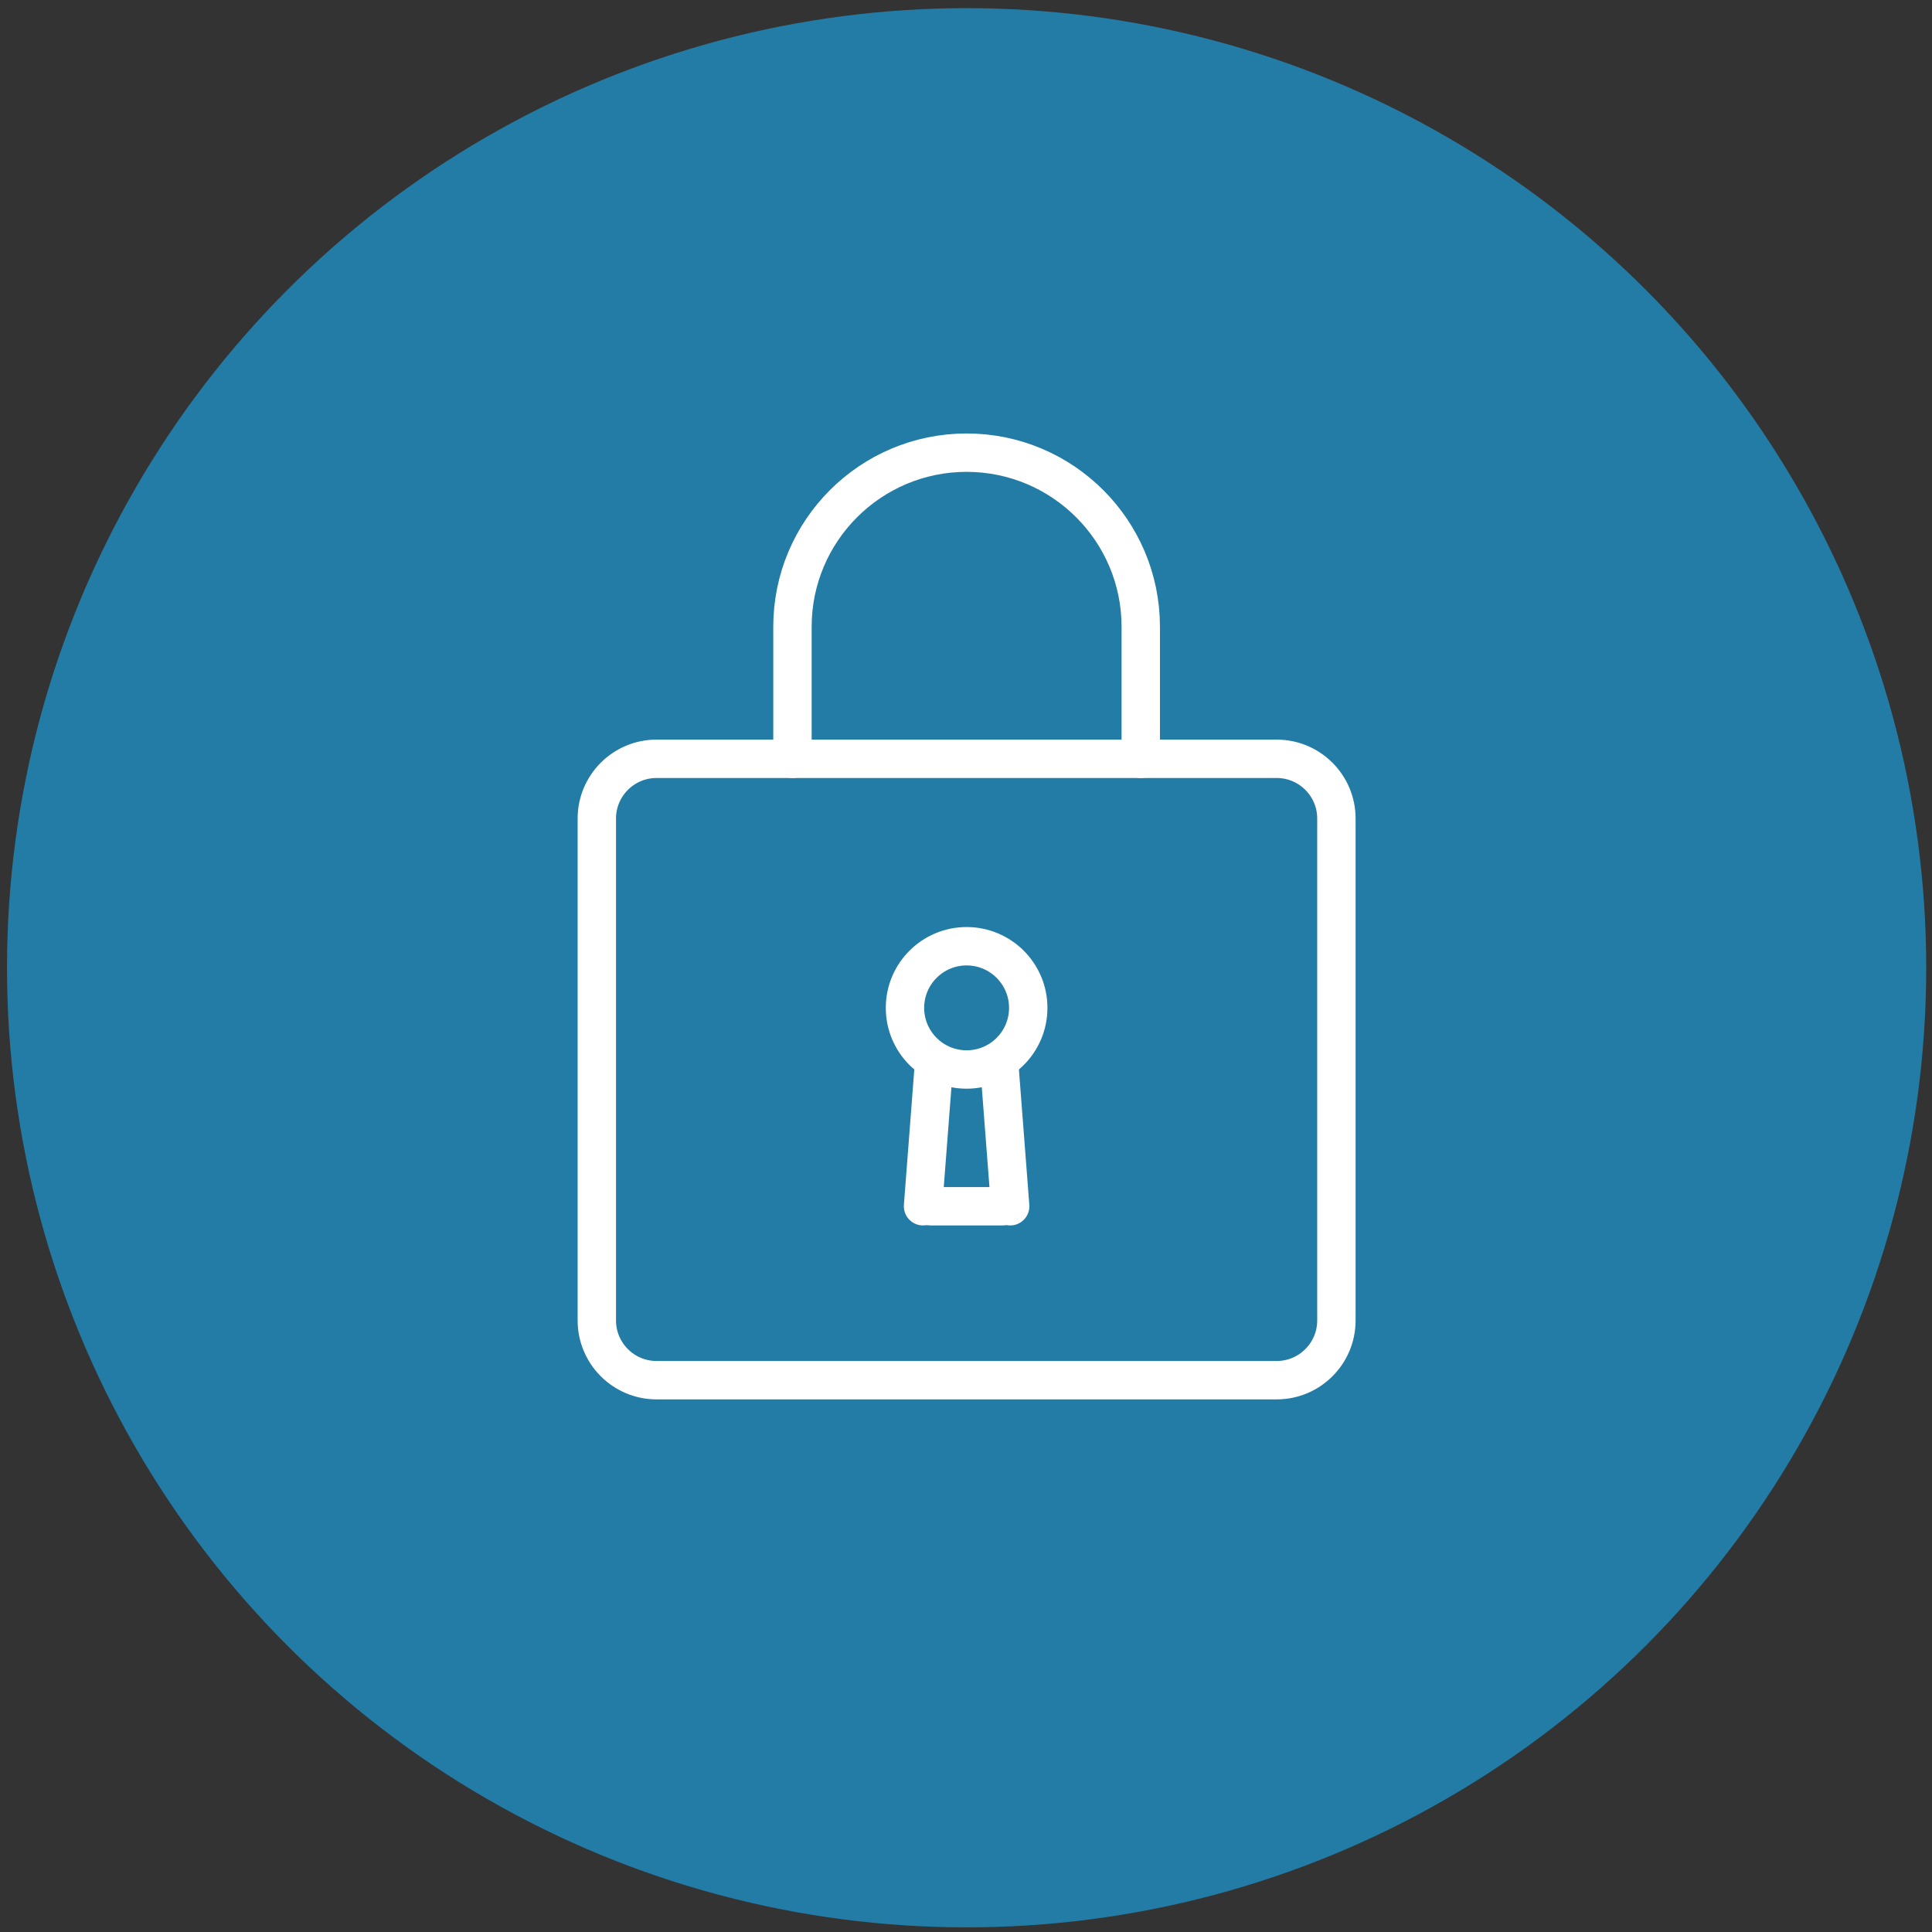 <?xml version="1.0" encoding="UTF-8" standalone="no"?><!DOCTYPE svg PUBLIC "-//W3C//DTD SVG 1.1//EN" "http://www.w3.org/Graphics/SVG/1.1/DTD/svg11.dtd"><svg width="100%" height="100%" viewBox="0 0 151 151" version="1.1" xmlns="http://www.w3.org/2000/svg" xmlns:xlink="http://www.w3.org/1999/xlink" xml:space="preserve" xmlns:serif="http://www.serif.com/" style="fill-rule:evenodd;clip-rule:evenodd;stroke-linecap:round;stroke-linejoin:round;stroke-miterlimit:1.5;"><rect x="0" y="0" width="151" height="151" fill="#333333" stroke="none"/><rect id="SURVEILLANCE---hébergement" serif:id="SURVEILLANCE - hébergement" x="0.548" y="0.637" width="150" height="150" style="fill:none;"/><g><circle cx="75.548" cy="75.637" r="75" style="fill:#237ca6;"/><g><g id="cadenas"><path d="M89.159,59.306l-0,-10.317c-0,-7.512 -6.099,-13.61 -13.611,-13.61c-7.512,-0 -13.611,6.098 -13.611,13.61l0,10.317" style="fill:none;stroke:#fff;stroke-width:3px;"/><path d="M104.45,63.975c-0,-2.577 -2.092,-4.669 -4.669,-4.669l-48.467,0c-2.576,0 -4.668,2.092 -4.668,4.669l-0,39.228c-0,2.577 2.092,4.669 4.668,4.669l48.467,-0c2.577,-0 4.669,-2.092 4.669,-4.669l-0,-39.228Z" style="fill:none;stroke:#fff;stroke-width:3px;"/></g><g id="serrure"><circle cx="75.548" cy="78.772" r="4.817" style="fill:none;stroke:#fff;stroke-width:3px;"/><path d="M72.988,83.272l-0.846,11.005" style="fill:none;stroke:#fff;stroke-width:3px;"/><path d="M72.737,94.277l5.622,0" style="fill:none;stroke:#fff;stroke-width:3px;"/><path d="M78.107,83.272l0.846,11.005" style="fill:none;stroke:#fff;stroke-width:3px;"/></g></g></g></svg>